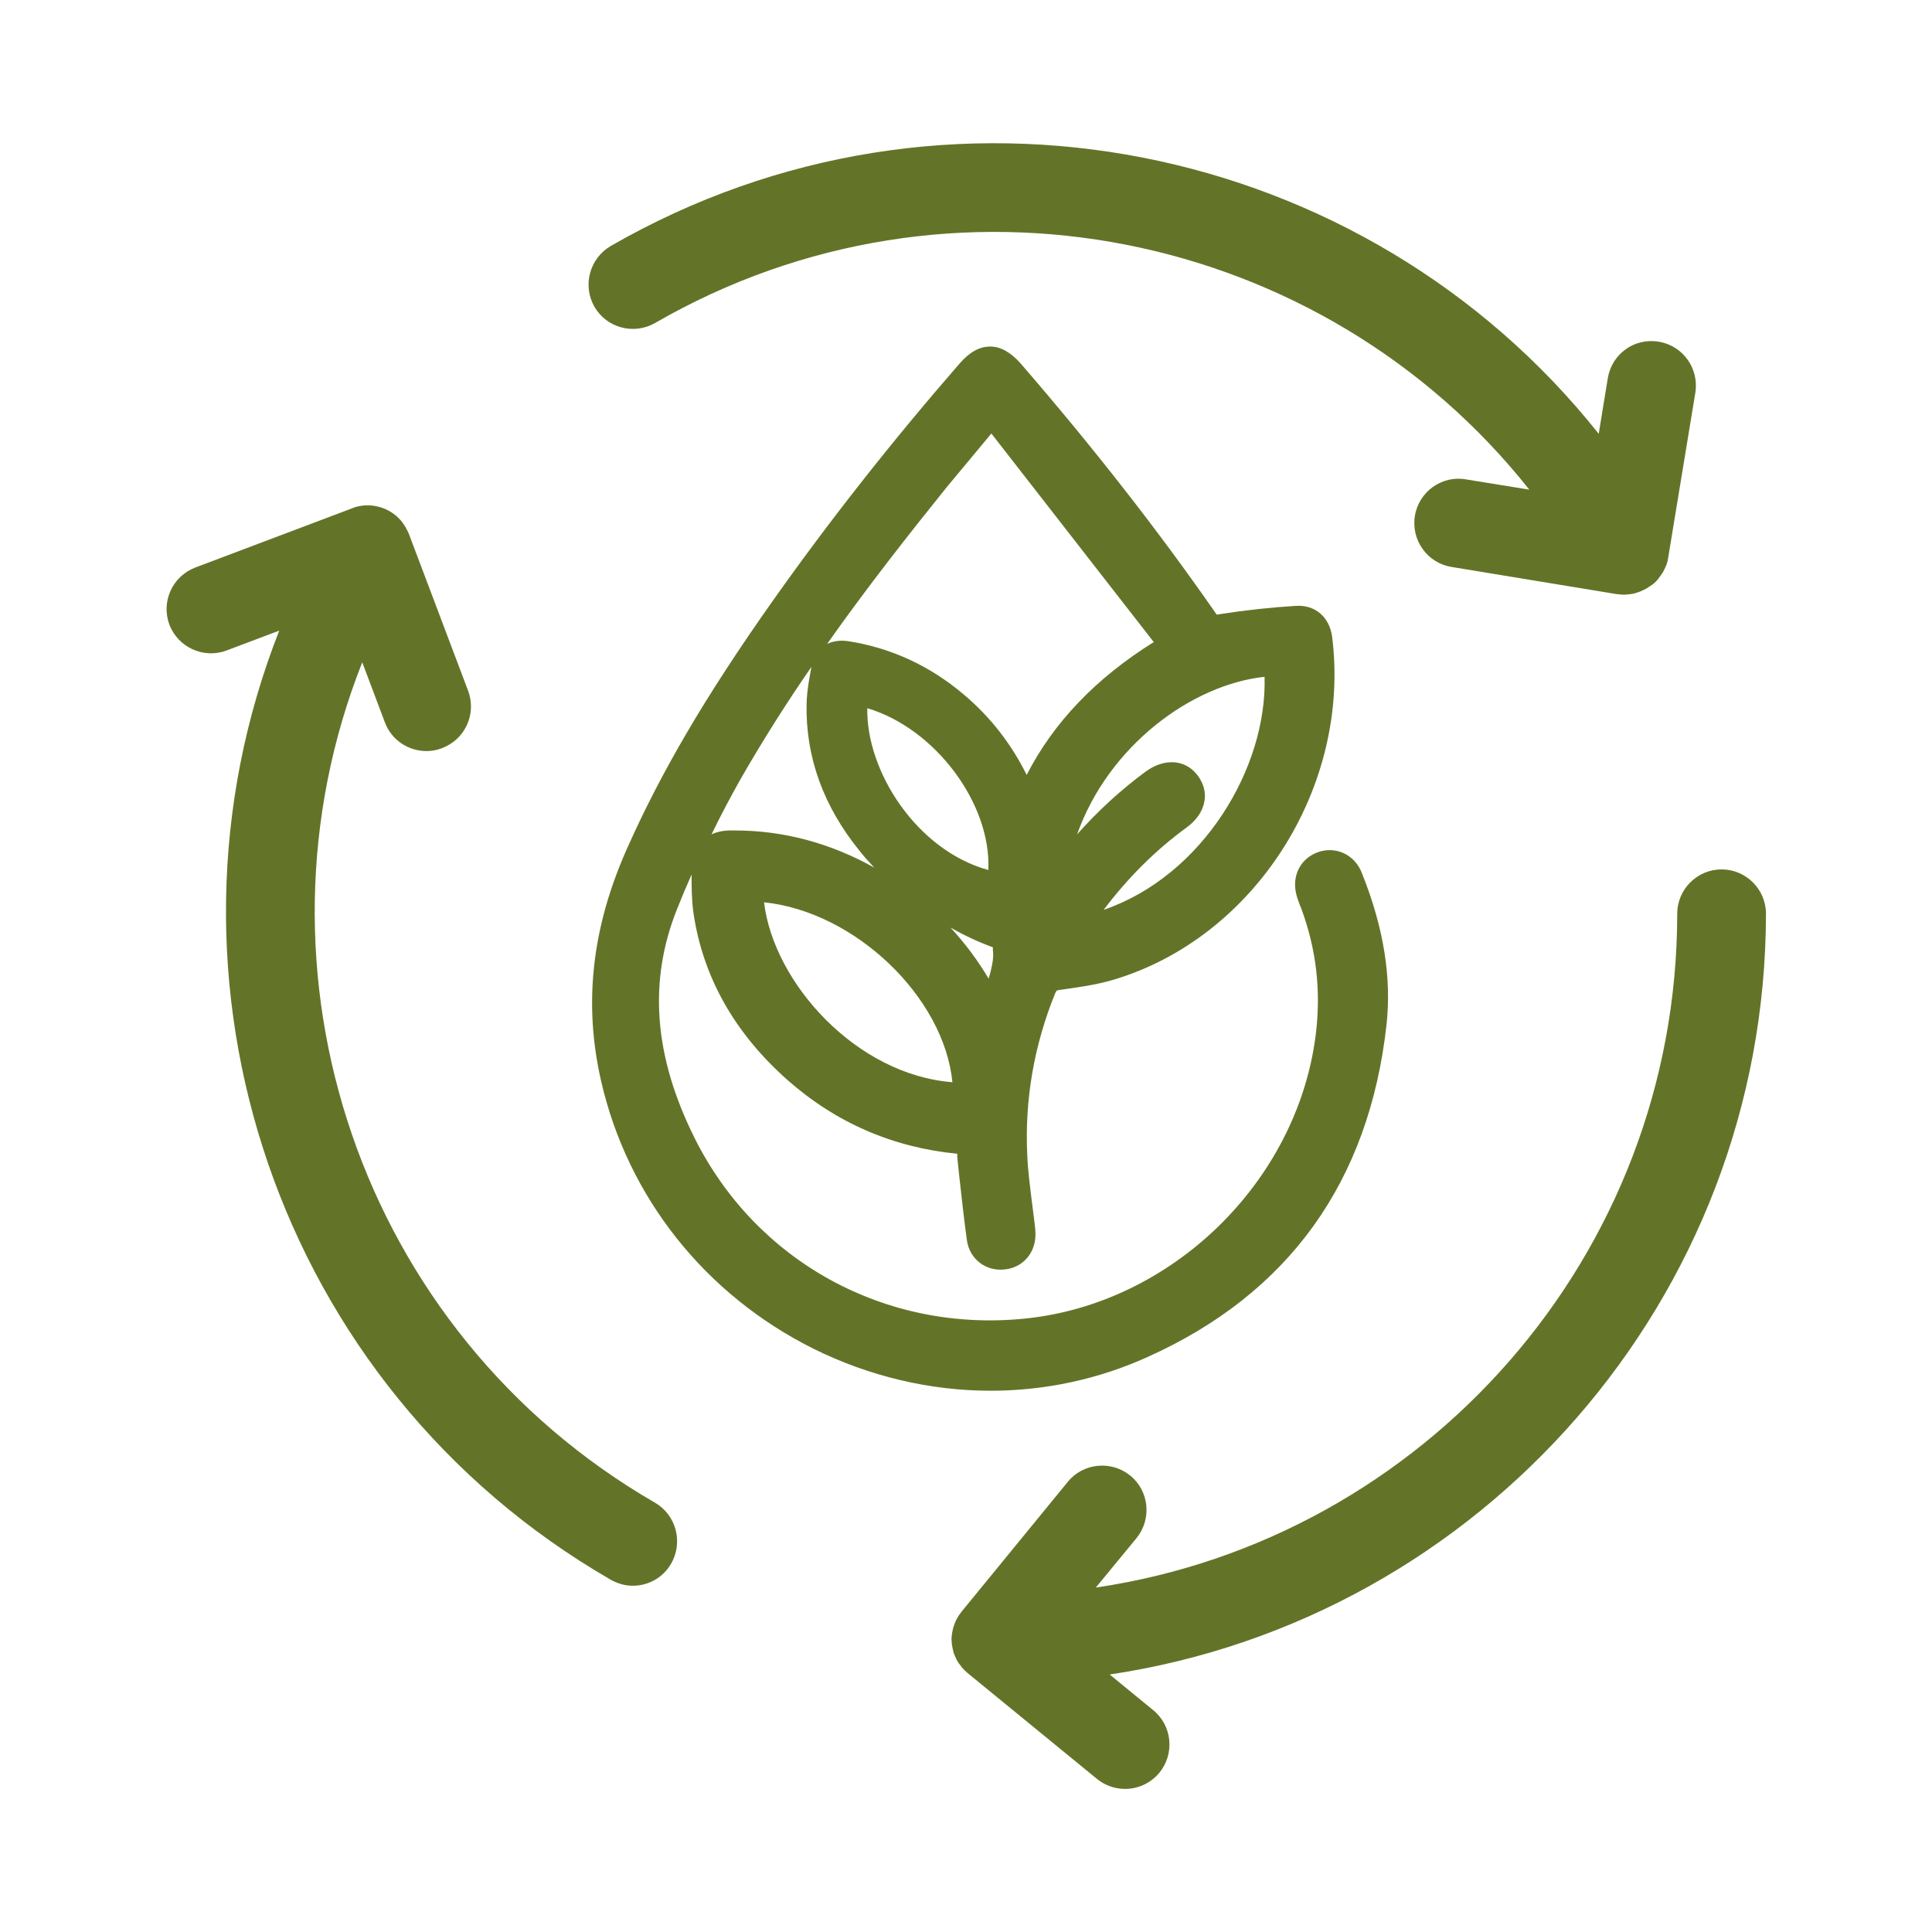 <?xml version="1.0" encoding="utf-8"?>
<!-- Generator: Adobe Illustrator 25.0.1, SVG Export Plug-In . SVG Version: 6.00 Build 0)  -->
<svg version="1.1" id="Layer_1" xmlns="http://www.w3.org/2000/svg" xmlns:xlink="http://www.w3.org/1999/xlink" x="0px" y="0px"
	 viewBox="0 0 64 64" width="64" height="64" style="enable-background:new 0 0 64 64;" xml:space="preserve">
<style type="text/css">
	.st0{fill:#637428;}
</style>
<path class="st0" d="M36.76,55.47l1.44,1.18c0.63,0.51,0.72,1.44,0.21,2.07c-0.29,0.35-0.71,0.54-1.14,0.54
	c-0.33,0-0.66-0.11-0.93-0.33l-4.29-3.51c0,0,0,0,0,0c-0.07-0.06-0.14-0.13-0.2-0.2c0-0.01-0.01-0.01-0.01-0.02
	c-0.06-0.07-0.11-0.14-0.15-0.22c0-0.01-0.01-0.01-0.01-0.02c-0.04-0.08-0.07-0.16-0.1-0.24c0,0,0-0.01,0-0.01
	c-0.02-0.09-0.04-0.17-0.05-0.26c0,0,0-0.01,0-0.01c0-0.05-0.01-0.09-0.01-0.14c0-0.04,0-0.08,0.01-0.12c0-0.01,0-0.02,0-0.02
	c0.01-0.09,0.03-0.17,0.05-0.25c0-0.01,0-0.02,0.01-0.03c0.03-0.09,0.06-0.17,0.1-0.24c0-0.01,0.01-0.01,0.01-0.02
	c0.04-0.08,0.1-0.16,0.16-0.24c0,0,0,0,0,0l3.51-4.29c0.51-0.63,1.44-0.72,2.07-0.21c0.63,0.51,0.72,1.44,0.21,2.07l-1.35,1.64
	c10.88-1.6,19.26-11,19.26-22.32c0-0.81,0.66-1.47,1.47-1.47c0.81,0,1.47,0.66,1.47,1.47C58.49,43.02,49.04,53.64,36.76,55.47z
	 M21.7,10.7c9.8-5.66,22.13-3.1,28.96,5.52l-2.1-0.34c-0.8-0.14-1.56,0.41-1.69,1.21c-0.13,0.8,0.41,1.56,1.21,1.69l5.47,0.9
	c0.01,0,0.01,0,0.02,0c0.07,0.01,0.14,0.02,0.22,0.02c0,0,0,0,0,0c0,0,0,0,0,0c0,0,0,0,0,0c0.08,0,0.15-0.01,0.23-0.02
	c0.02,0,0.04-0.01,0.07-0.01c0.06-0.01,0.11-0.03,0.17-0.05c0.02-0.01,0.04-0.01,0.06-0.02c0.07-0.03,0.14-0.06,0.21-0.1
	c0,0,0,0,0,0c0.01,0,0.01-0.01,0.02-0.01c0.06-0.04,0.12-0.08,0.18-0.12c0.01-0.01,0.02-0.01,0.03-0.02
	c0.06-0.05,0.11-0.1,0.16-0.16c0.01-0.01,0.02-0.02,0.02-0.03c0.05-0.06,0.09-0.12,0.13-0.18c0.01-0.01,0.01-0.02,0.02-0.03
	c0.04-0.07,0.07-0.14,0.1-0.21c0-0.01,0-0.02,0.01-0.02c0.03-0.08,0.05-0.16,0.06-0.24c0,0,0,0,0,0l0.9-5.47
	c0.13-0.8-0.41-1.56-1.21-1.69c-0.81-0.14-1.56,0.41-1.69,1.21l-0.3,1.84C45.22,4.64,31.3,1.77,20.23,8.15
	c-0.7,0.41-0.94,1.31-0.54,2.01C20.1,10.87,21,11.1,21.7,10.7z M21.7,49.78C11.9,44.12,7.95,32.17,12,21.94l0.75,1.99
	c0.22,0.59,0.78,0.95,1.38,0.95c0.17,0,0.35-0.03,0.52-0.1c0.76-0.29,1.14-1.13,0.86-1.89l-1.96-5.19
	c-0.01-0.04-0.03-0.07-0.05-0.11c0-0.01,0-0.01-0.01-0.02c-0.02-0.03-0.04-0.07-0.05-0.1c-0.01-0.01-0.01-0.02-0.02-0.03
	c-0.02-0.03-0.04-0.06-0.06-0.09c-0.01-0.01-0.01-0.02-0.02-0.03c-0.02-0.03-0.05-0.06-0.07-0.09c-0.01-0.01-0.01-0.01-0.02-0.02
	c-0.03-0.03-0.06-0.06-0.09-0.09c0,0-0.01-0.01-0.01-0.01c-0.36-0.32-0.87-0.45-1.35-0.32c0,0,0,0,0,0
	c-0.05,0.01-0.09,0.03-0.14,0.05l-5.19,1.96c-0.76,0.29-1.14,1.13-0.86,1.89c0.29,0.76,1.14,1.14,1.89,0.86l1.75-0.66
	C4.7,32.45,9.16,45.94,20.23,52.33c0.23,0.13,0.48,0.2,0.73,0.2c0.51,0,1-0.26,1.27-0.73C22.64,51.09,22.4,50.19,21.7,49.78z
	 M32.82,46.07c-2,0-4.01-0.47-5.87-1.39c-3.59-1.79-6.16-5.02-7.04-8.88c-0.58-2.54-0.31-5.03,0.83-7.62
	c1.14-2.58,2.63-5.12,4.84-8.25c1.9-2.69,3.99-5.34,6.21-7.89c0.33-0.38,0.66-0.56,1.01-0.56c0,0,0,0,0,0
	c0.35,0,0.68,0.19,1.01,0.56c2.42,2.8,4.54,5.51,6.46,8.27c0.02,0.04,0.04,0.05,0.04,0.05c0,0,0.03,0,0.13-0.02
	c0.83-0.13,1.67-0.22,2.49-0.27c0.64-0.04,1.11,0.37,1.2,1.03c0.62,4.98-2.57,9.97-7.26,11.36c-0.58,0.17-1.18,0.25-1.75,0.33
	c-0.09,0.01-0.12,0.03-0.12,0.03c0,0-0.01,0.01-0.04,0.07c-0.71,1.74-1.02,3.55-0.93,5.39c0.02,0.5,0.09,1.01,0.15,1.51
	c0.03,0.24,0.06,0.47,0.09,0.71l0.01,0.09c0.01,0.08,0.02,0.16,0.02,0.24c0.03,0.64-0.39,1.15-1,1.22
	c-0.64,0.08-1.18-0.34-1.27-0.96c-0.1-0.73-0.18-1.47-0.26-2.19l-0.05-0.48c-0.01-0.07-0.01-0.14-0.01-0.2
	c-2.14-0.21-4.02-1.03-5.62-2.44c-1.76-1.56-2.81-3.42-3.12-5.55c-0.06-0.43-0.06-0.86-0.06-1.26c-0.17,0.38-0.33,0.76-0.48,1.14
	c-0.96,2.4-0.77,4.87,0.57,7.57c2.04,4.11,6.33,6.47,10.95,6c4.86-0.49,9-4.51,9.63-9.36c0.19-1.48,0.03-2.88-0.49-4.27l-0.02-0.04
	c-0.04-0.12-0.09-0.23-0.12-0.35c-0.17-0.62,0.11-1.2,0.68-1.42c0.6-0.23,1.24,0.06,1.48,0.67c0.73,1.82,0.99,3.47,0.82,5.04
	c-0.58,5.2-3.24,8.9-7.91,11C36.39,45.69,34.61,46.07,32.82,46.07z M25.31,29.89c0.32,2.67,3.05,5.71,6.24,5.96
	C31.27,33.02,28.32,30.2,25.31,29.89z M32.89,31.38c-0.47-0.17-0.94-0.39-1.4-0.65c0.47,0.51,0.9,1.08,1.26,1.69
	c0.1-0.32,0.16-0.65,0.15-0.83C32.89,31.51,32.89,31.45,32.89,31.38z M32.74,28.82c0.1-2.2-1.76-4.69-4.01-5.36
	C28.69,25.55,30.37,28.17,32.74,28.82z M38.22,21.27l-5.38-6.91c-0.1,0.12-0.19,0.23-0.29,0.35c-0.41,0.49-0.8,0.96-1.19,1.43
	c-1.32,1.64-2.67,3.36-3.96,5.19c0.19-0.09,0.43-0.13,0.7-0.09c1.41,0.22,2.7,0.81,3.83,1.77c0.89,0.75,1.58,1.65,2.08,2.66
	C34.9,23.93,36.31,22.46,38.22,21.27z M36.56,30.14c3.29-1.13,5.42-4.72,5.33-7.72c-2.42,0.26-5.17,2.29-6.21,5.22
	c0.71-0.8,1.46-1.48,2.27-2.08c0.28-0.2,0.57-0.31,0.85-0.31c0.06,0,0.11,0,0.17,0.01c0.29,0.04,0.54,0.2,0.72,0.45
	c0.18,0.25,0.26,0.54,0.21,0.82c-0.05,0.33-0.26,0.64-0.59,0.88C38.28,28.16,37.36,29.08,36.56,30.14z M24.52,25.83
	c-0.33,0.59-0.65,1.19-0.95,1.81c0.17-0.08,0.38-0.13,0.63-0.13c0.05,0,0.09,0,0.14,0c1.62,0,3.17,0.42,4.62,1.23
	c-0.18-0.19-0.35-0.38-0.49-0.56c-1.2-1.48-1.79-3.12-1.75-4.87c0.01-0.43,0.09-0.85,0.16-1.22c0,0,0,0,0,0
	C26.05,23.29,25.26,24.54,24.52,25.83z"/>
</svg>
